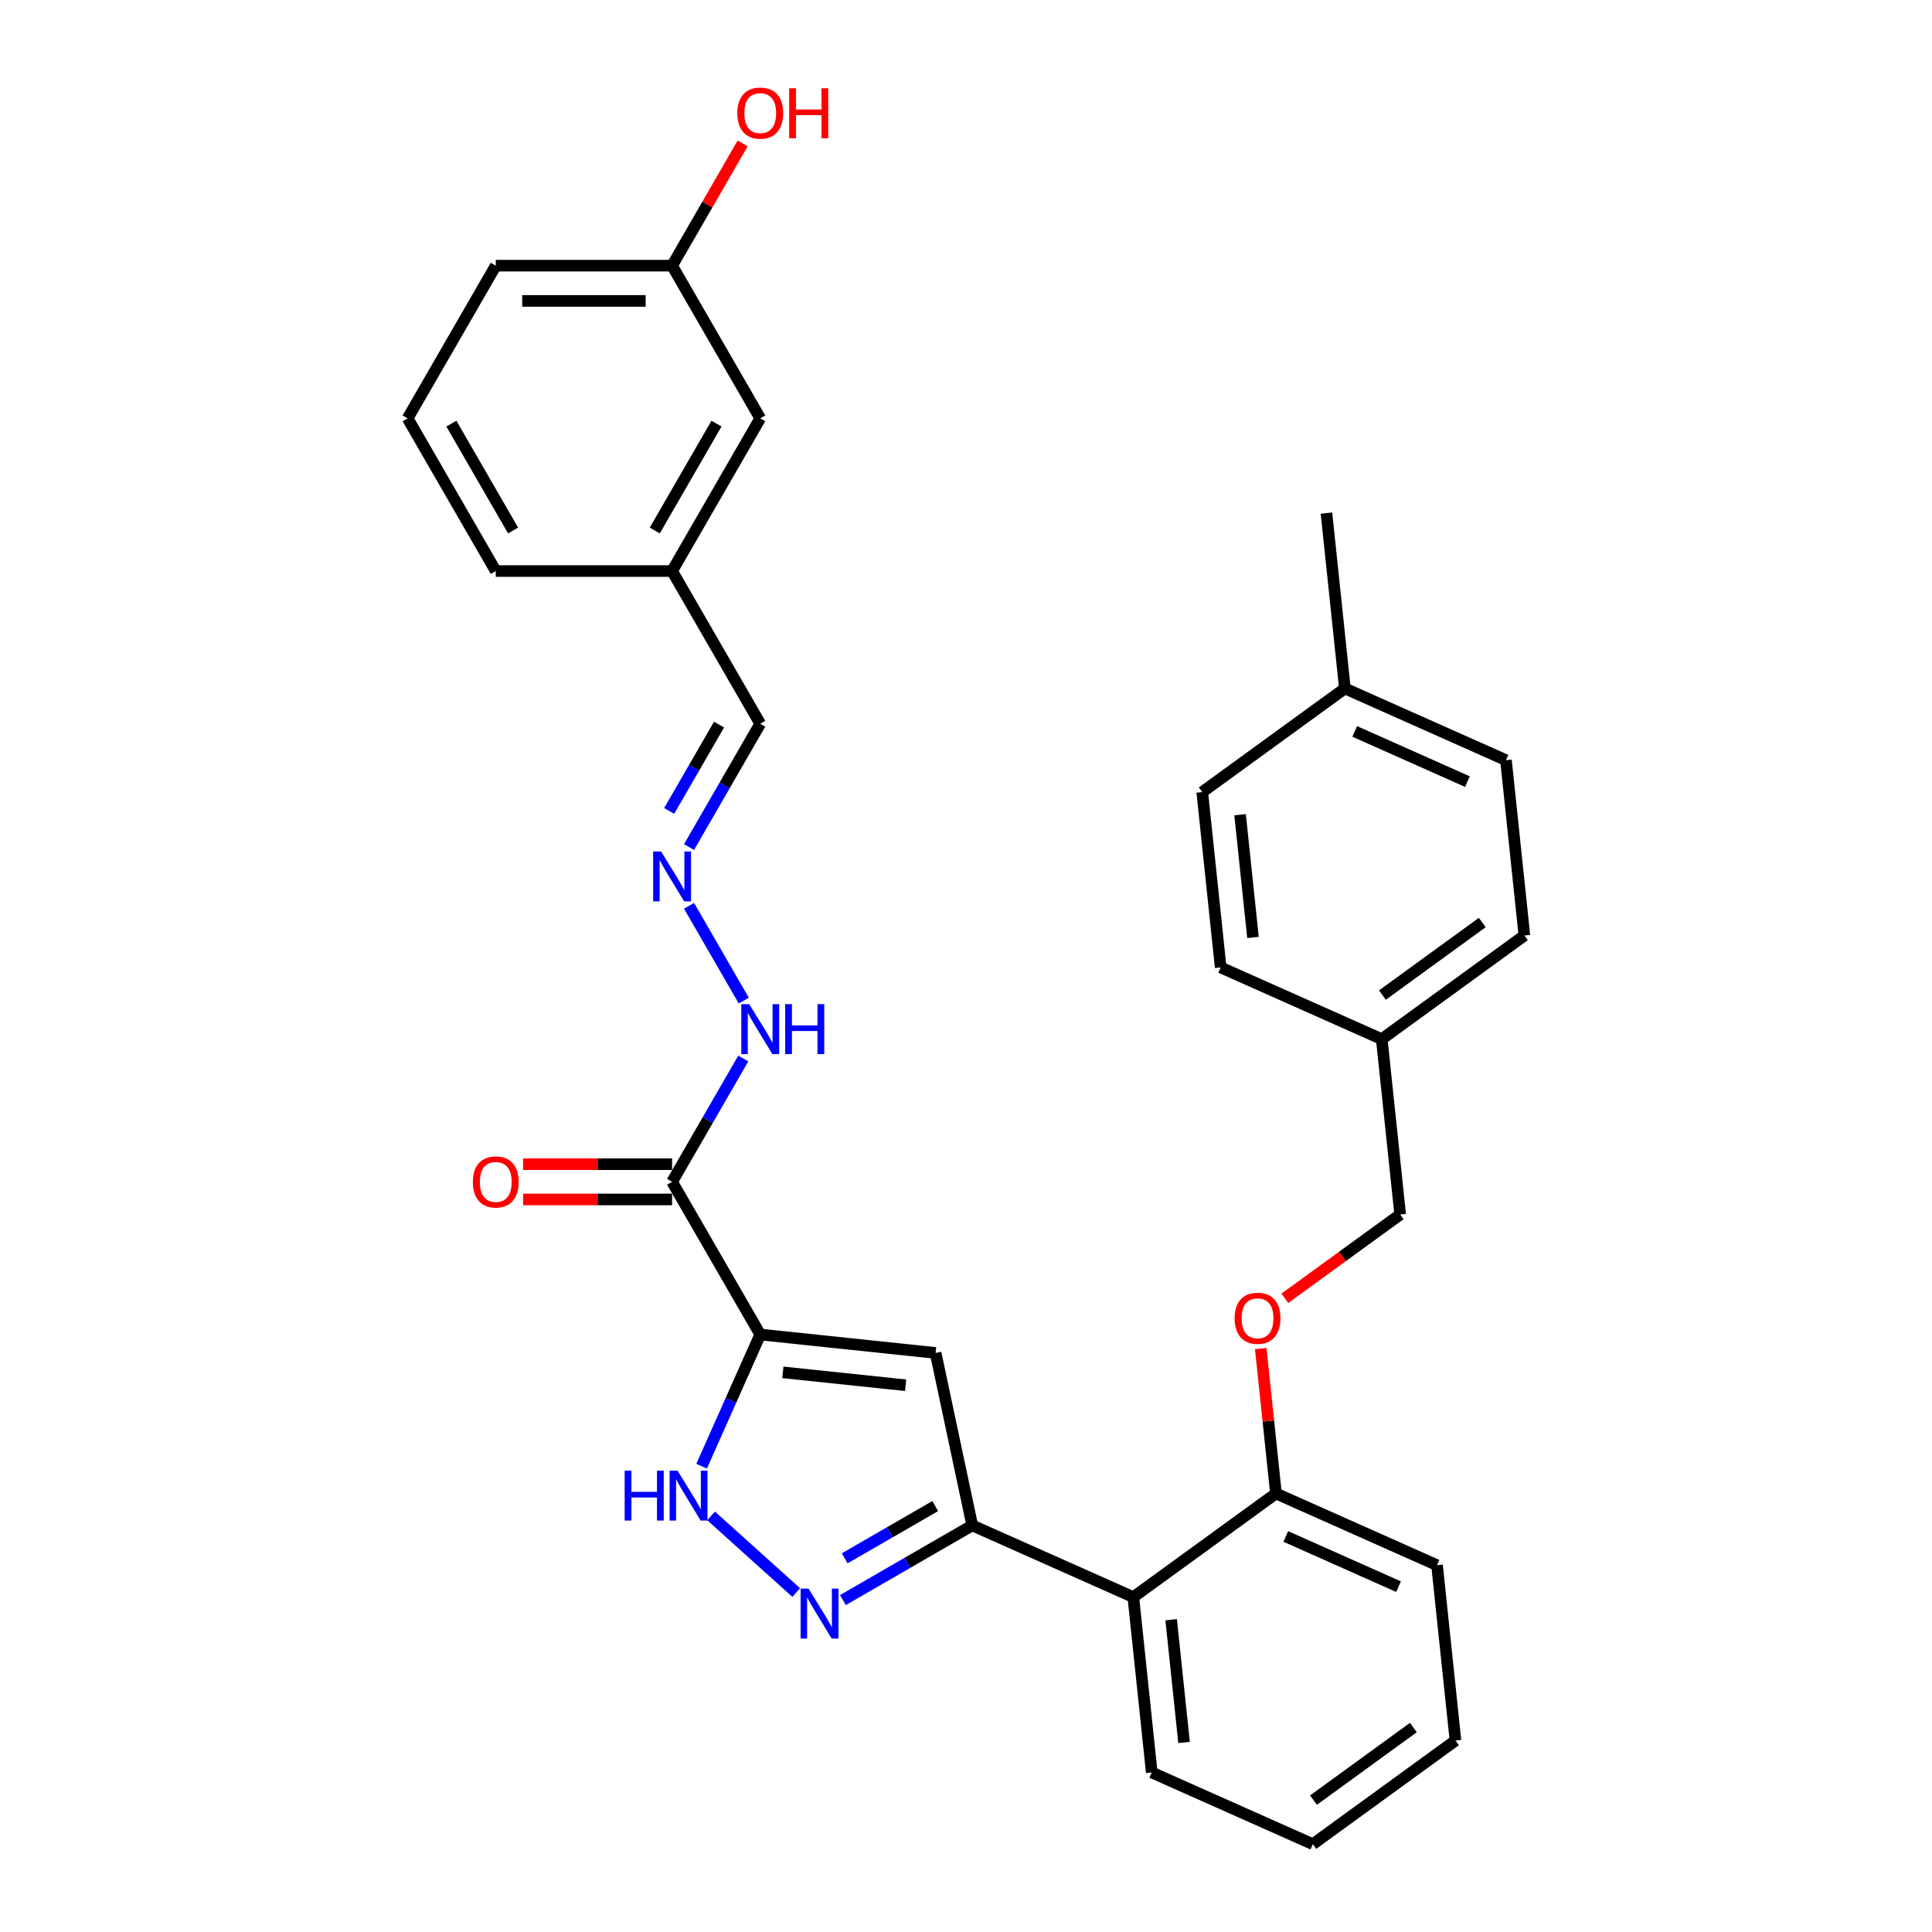<?xml version='1.0' encoding='iso-8859-1'?>
<svg version='1.1' baseProfile='full'
              xmlns='http://www.w3.org/2000/svg'
                      xmlns:rdkit='http://www.rdkit.org/xml'
                      xmlns:xlink='http://www.w3.org/1999/xlink'
                  xml:space='preserve'
width='1000px' height='1000px' viewBox='0 0 1000 1000'>
<!-- END OF HEADER -->
<rect style='opacity:1.0;fill:#FFFFFF;stroke:none' width='1000' height='1000' x='0' y='0'> </rect>
<path class='bond-0' d='M 393.5,690.741 L 484.261,700.281' style='fill:none;fill-rule:evenodd;stroke:#000000;stroke-width:6px;stroke-linecap:butt;stroke-linejoin:miter;stroke-opacity:1' />
<path class='bond-0' d='M 405.206,710.324 L 468.739,717.002' style='fill:none;fill-rule:evenodd;stroke:#000000;stroke-width:6px;stroke-linecap:butt;stroke-linejoin:miter;stroke-opacity:1' />
<path class='bond-3' d='M 393.5,690.741 L 378.325,724.825' style='fill:none;fill-rule:evenodd;stroke:#000000;stroke-width:6px;stroke-linecap:butt;stroke-linejoin:miter;stroke-opacity:1' />
<path class='bond-3' d='M 378.325,724.825 L 363.15,758.908' style='fill:none;fill-rule:evenodd;stroke:#0000FF;stroke-width:6px;stroke-linecap:butt;stroke-linejoin:miter;stroke-opacity:1' />
<path class='bond-4' d='M 393.5,690.741 L 347.87,611.707' style='fill:none;fill-rule:evenodd;stroke:#000000;stroke-width:6px;stroke-linecap:butt;stroke-linejoin:miter;stroke-opacity:1' />
<path class='bond-1' d='M 484.261,700.281 L 503.235,789.547' style='fill:none;fill-rule:evenodd;stroke:#000000;stroke-width:6px;stroke-linecap:butt;stroke-linejoin:miter;stroke-opacity:1' />
<path class='bond-5' d='M 503.235,789.547 L 586.606,826.666' style='fill:none;fill-rule:evenodd;stroke:#000000;stroke-width:6px;stroke-linecap:butt;stroke-linejoin:miter;stroke-opacity:1' />
<path class='bond-31' d='M 503.235,789.547 L 469.759,808.874' style='fill:none;fill-rule:evenodd;stroke:#000000;stroke-width:6px;stroke-linecap:butt;stroke-linejoin:miter;stroke-opacity:1' />
<path class='bond-31' d='M 469.759,808.874 L 436.284,828.201' style='fill:none;fill-rule:evenodd;stroke:#0000FF;stroke-width:6px;stroke-linecap:butt;stroke-linejoin:miter;stroke-opacity:1' />
<path class='bond-31' d='M 484.066,779.538 L 460.633,793.067' style='fill:none;fill-rule:evenodd;stroke:#000000;stroke-width:6px;stroke-linecap:butt;stroke-linejoin:miter;stroke-opacity:1' />
<path class='bond-31' d='M 460.633,793.067 L 437.2,806.596' style='fill:none;fill-rule:evenodd;stroke:#0000FF;stroke-width:6px;stroke-linecap:butt;stroke-linejoin:miter;stroke-opacity:1' />
<path class='bond-2' d='M 412.118,824.298 L 368.058,784.625' style='fill:none;fill-rule:evenodd;stroke:#0000FF;stroke-width:6px;stroke-linecap:butt;stroke-linejoin:miter;stroke-opacity:1' />
<path class='bond-8' d='M 347.87,611.707 L 366.296,579.792' style='fill:none;fill-rule:evenodd;stroke:#000000;stroke-width:6px;stroke-linecap:butt;stroke-linejoin:miter;stroke-opacity:1' />
<path class='bond-8' d='M 366.296,579.792 L 384.722,547.878' style='fill:none;fill-rule:evenodd;stroke:#0000FF;stroke-width:6px;stroke-linecap:butt;stroke-linejoin:miter;stroke-opacity:1' />
<path class='bond-9' d='M 347.87,602.581 L 309.312,602.581' style='fill:none;fill-rule:evenodd;stroke:#000000;stroke-width:6px;stroke-linecap:butt;stroke-linejoin:miter;stroke-opacity:1' />
<path class='bond-9' d='M 309.312,602.581 L 270.755,602.581' style='fill:none;fill-rule:evenodd;stroke:#FF0000;stroke-width:6px;stroke-linecap:butt;stroke-linejoin:miter;stroke-opacity:1' />
<path class='bond-9' d='M 347.87,620.834 L 309.312,620.834' style='fill:none;fill-rule:evenodd;stroke:#000000;stroke-width:6px;stroke-linecap:butt;stroke-linejoin:miter;stroke-opacity:1' />
<path class='bond-9' d='M 309.312,620.834 L 270.755,620.834' style='fill:none;fill-rule:evenodd;stroke:#FF0000;stroke-width:6px;stroke-linecap:butt;stroke-linejoin:miter;stroke-opacity:1' />
<path class='bond-7' d='M 586.606,826.666 L 660.437,773.024' style='fill:none;fill-rule:evenodd;stroke:#000000;stroke-width:6px;stroke-linecap:butt;stroke-linejoin:miter;stroke-opacity:1' />
<path class='bond-23' d='M 586.606,826.666 L 596.145,917.426' style='fill:none;fill-rule:evenodd;stroke:#000000;stroke-width:6px;stroke-linecap:butt;stroke-linejoin:miter;stroke-opacity:1' />
<path class='bond-23' d='M 606.189,838.372 L 612.866,901.905' style='fill:none;fill-rule:evenodd;stroke:#000000;stroke-width:6px;stroke-linecap:butt;stroke-linejoin:miter;stroke-opacity:1' />
<path class='bond-6' d='M 356.648,468.844 L 384.976,517.908' style='fill:none;fill-rule:evenodd;stroke:#0000FF;stroke-width:6px;stroke-linecap:butt;stroke-linejoin:miter;stroke-opacity:1' />
<path class='bond-11' d='M 356.648,438.436 L 375.074,406.521' style='fill:none;fill-rule:evenodd;stroke:#0000FF;stroke-width:6px;stroke-linecap:butt;stroke-linejoin:miter;stroke-opacity:1' />
<path class='bond-11' d='M 375.074,406.521 L 393.5,374.606' style='fill:none;fill-rule:evenodd;stroke:#000000;stroke-width:6px;stroke-linecap:butt;stroke-linejoin:miter;stroke-opacity:1' />
<path class='bond-11' d='M 346.369,419.735 L 359.267,397.395' style='fill:none;fill-rule:evenodd;stroke:#0000FF;stroke-width:6px;stroke-linecap:butt;stroke-linejoin:miter;stroke-opacity:1' />
<path class='bond-11' d='M 359.267,397.395 L 372.166,375.054' style='fill:none;fill-rule:evenodd;stroke:#000000;stroke-width:6px;stroke-linecap:butt;stroke-linejoin:miter;stroke-opacity:1' />
<path class='bond-10' d='M 660.437,773.024 L 656.495,735.52' style='fill:none;fill-rule:evenodd;stroke:#000000;stroke-width:6px;stroke-linecap:butt;stroke-linejoin:miter;stroke-opacity:1' />
<path class='bond-10' d='M 656.495,735.52 L 652.553,698.015' style='fill:none;fill-rule:evenodd;stroke:#FF0000;stroke-width:6px;stroke-linecap:butt;stroke-linejoin:miter;stroke-opacity:1' />
<path class='bond-25' d='M 660.437,773.024 L 743.807,810.143' style='fill:none;fill-rule:evenodd;stroke:#000000;stroke-width:6px;stroke-linecap:butt;stroke-linejoin:miter;stroke-opacity:1' />
<path class='bond-25' d='M 665.519,795.266 L 723.878,821.25' style='fill:none;fill-rule:evenodd;stroke:#000000;stroke-width:6px;stroke-linecap:butt;stroke-linejoin:miter;stroke-opacity:1' />
<path class='bond-12' d='M 665.043,671.987 L 694.886,650.304' style='fill:none;fill-rule:evenodd;stroke:#FF0000;stroke-width:6px;stroke-linecap:butt;stroke-linejoin:miter;stroke-opacity:1' />
<path class='bond-12' d='M 694.886,650.304 L 724.729,628.622' style='fill:none;fill-rule:evenodd;stroke:#000000;stroke-width:6px;stroke-linecap:butt;stroke-linejoin:miter;stroke-opacity:1' />
<path class='bond-15' d='M 393.5,374.606 L 347.87,295.572' style='fill:none;fill-rule:evenodd;stroke:#000000;stroke-width:6px;stroke-linecap:butt;stroke-linejoin:miter;stroke-opacity:1' />
<path class='bond-13' d='M 724.729,628.622 L 715.189,537.862' style='fill:none;fill-rule:evenodd;stroke:#000000;stroke-width:6px;stroke-linecap:butt;stroke-linejoin:miter;stroke-opacity:1' />
<path class='bond-18' d='M 715.189,537.862 L 631.819,500.743' style='fill:none;fill-rule:evenodd;stroke:#000000;stroke-width:6px;stroke-linecap:butt;stroke-linejoin:miter;stroke-opacity:1' />
<path class='bond-19' d='M 715.189,537.862 L 789.021,484.22' style='fill:none;fill-rule:evenodd;stroke:#000000;stroke-width:6px;stroke-linecap:butt;stroke-linejoin:miter;stroke-opacity:1' />
<path class='bond-19' d='M 715.536,515.049 L 767.218,477.5' style='fill:none;fill-rule:evenodd;stroke:#000000;stroke-width:6px;stroke-linecap:butt;stroke-linejoin:miter;stroke-opacity:1' />
<path class='bond-14' d='M 393.5,216.538 L 347.87,295.572' style='fill:none;fill-rule:evenodd;stroke:#000000;stroke-width:6px;stroke-linecap:butt;stroke-linejoin:miter;stroke-opacity:1' />
<path class='bond-14' d='M 370.849,219.267 L 338.908,274.591' style='fill:none;fill-rule:evenodd;stroke:#000000;stroke-width:6px;stroke-linecap:butt;stroke-linejoin:miter;stroke-opacity:1' />
<path class='bond-16' d='M 393.5,216.538 L 347.87,137.504' style='fill:none;fill-rule:evenodd;stroke:#000000;stroke-width:6px;stroke-linecap:butt;stroke-linejoin:miter;stroke-opacity:1' />
<path class='bond-26' d='M 347.87,295.572 L 256.609,295.572' style='fill:none;fill-rule:evenodd;stroke:#000000;stroke-width:6px;stroke-linecap:butt;stroke-linejoin:miter;stroke-opacity:1' />
<path class='bond-22' d='M 347.87,137.504 L 366.138,105.863' style='fill:none;fill-rule:evenodd;stroke:#000000;stroke-width:6px;stroke-linecap:butt;stroke-linejoin:miter;stroke-opacity:1' />
<path class='bond-22' d='M 366.138,105.863 L 384.406,74.222' style='fill:none;fill-rule:evenodd;stroke:#FF0000;stroke-width:6px;stroke-linecap:butt;stroke-linejoin:miter;stroke-opacity:1' />
<path class='bond-33' d='M 347.87,137.504 L 256.609,137.504' style='fill:none;fill-rule:evenodd;stroke:#000000;stroke-width:6px;stroke-linecap:butt;stroke-linejoin:miter;stroke-opacity:1' />
<path class='bond-33' d='M 334.181,155.756 L 270.299,155.756' style='fill:none;fill-rule:evenodd;stroke:#000000;stroke-width:6px;stroke-linecap:butt;stroke-linejoin:miter;stroke-opacity:1' />
<path class='bond-17' d='M 696.111,356.341 L 779.481,393.459' style='fill:none;fill-rule:evenodd;stroke:#000000;stroke-width:6px;stroke-linecap:butt;stroke-linejoin:miter;stroke-opacity:1' />
<path class='bond-17' d='M 701.193,378.582 L 759.552,404.566' style='fill:none;fill-rule:evenodd;stroke:#000000;stroke-width:6px;stroke-linecap:butt;stroke-linejoin:miter;stroke-opacity:1' />
<path class='bond-28' d='M 696.111,356.341 L 686.572,265.58' style='fill:none;fill-rule:evenodd;stroke:#000000;stroke-width:6px;stroke-linecap:butt;stroke-linejoin:miter;stroke-opacity:1' />
<path class='bond-34' d='M 696.111,356.341 L 622.28,409.982' style='fill:none;fill-rule:evenodd;stroke:#000000;stroke-width:6px;stroke-linecap:butt;stroke-linejoin:miter;stroke-opacity:1' />
<path class='bond-21' d='M 631.819,500.743 L 622.28,409.982' style='fill:none;fill-rule:evenodd;stroke:#000000;stroke-width:6px;stroke-linecap:butt;stroke-linejoin:miter;stroke-opacity:1' />
<path class='bond-21' d='M 648.54,485.221 L 641.863,421.688' style='fill:none;fill-rule:evenodd;stroke:#000000;stroke-width:6px;stroke-linecap:butt;stroke-linejoin:miter;stroke-opacity:1' />
<path class='bond-20' d='M 789.021,484.22 L 779.481,393.459' style='fill:none;fill-rule:evenodd;stroke:#000000;stroke-width:6px;stroke-linecap:butt;stroke-linejoin:miter;stroke-opacity:1' />
<path class='bond-29' d='M 596.145,917.426 L 679.515,954.545' style='fill:none;fill-rule:evenodd;stroke:#000000;stroke-width:6px;stroke-linecap:butt;stroke-linejoin:miter;stroke-opacity:1' />
<path class='bond-24' d='M 210.979,216.538 L 256.609,295.572' style='fill:none;fill-rule:evenodd;stroke:#000000;stroke-width:6px;stroke-linecap:butt;stroke-linejoin:miter;stroke-opacity:1' />
<path class='bond-24' d='M 233.631,219.267 L 265.572,274.591' style='fill:none;fill-rule:evenodd;stroke:#000000;stroke-width:6px;stroke-linecap:butt;stroke-linejoin:miter;stroke-opacity:1' />
<path class='bond-27' d='M 210.979,216.538 L 256.609,137.504' style='fill:none;fill-rule:evenodd;stroke:#000000;stroke-width:6px;stroke-linecap:butt;stroke-linejoin:miter;stroke-opacity:1' />
<path class='bond-32' d='M 743.807,810.143 L 753.347,900.904' style='fill:none;fill-rule:evenodd;stroke:#000000;stroke-width:6px;stroke-linecap:butt;stroke-linejoin:miter;stroke-opacity:1' />
<path class='bond-30' d='M 679.515,954.545 L 753.347,900.904' style='fill:none;fill-rule:evenodd;stroke:#000000;stroke-width:6px;stroke-linecap:butt;stroke-linejoin:miter;stroke-opacity:1' />
<path class='bond-30' d='M 679.862,931.733 L 731.544,894.184' style='fill:none;fill-rule:evenodd;stroke:#000000;stroke-width:6px;stroke-linecap:butt;stroke-linejoin:miter;stroke-opacity:1' />
<path  class='atom-3' d='M 418.488 822.255
L 426.957 835.944
Q 427.797 837.294, 429.147 839.74
Q 430.498 842.186, 430.571 842.332
L 430.571 822.255
L 434.002 822.255
L 434.002 848.1
L 430.461 848.1
L 421.372 833.133
Q 420.313 831.381, 419.182 829.373
Q 418.087 827.365, 417.758 826.745
L 417.758 848.1
L 414.4 848.1
L 414.4 822.255
L 418.488 822.255
' fill='#0000FF'/>
<path  class='atom-4' d='M 323.327 761.189
L 326.831 761.189
L 326.831 772.177
L 340.046 772.177
L 340.046 761.189
L 343.55 761.189
L 343.55 787.034
L 340.046 787.034
L 340.046 775.098
L 326.831 775.098
L 326.831 787.034
L 323.327 787.034
L 323.327 761.189
' fill='#0000FF'/>
<path  class='atom-4' d='M 350.668 761.189
L 359.137 774.879
Q 359.977 776.229, 361.328 778.675
Q 362.678 781.121, 362.751 781.267
L 362.751 761.189
L 366.183 761.189
L 366.183 787.034
L 362.642 787.034
L 353.552 772.068
Q 352.494 770.316, 351.362 768.308
Q 350.267 766.3, 349.938 765.68
L 349.938 787.034
L 346.58 787.034
L 346.58 761.189
L 350.668 761.189
' fill='#0000FF'/>
<path  class='atom-7' d='M 342.157 440.717
L 350.626 454.406
Q 351.466 455.757, 352.816 458.203
Q 354.167 460.648, 354.24 460.794
L 354.24 440.717
L 357.671 440.717
L 357.671 466.562
L 354.13 466.562
L 345.041 451.595
Q 343.982 449.843, 342.851 447.835
Q 341.756 445.828, 341.427 445.207
L 341.427 466.562
L 338.069 466.562
L 338.069 440.717
L 342.157 440.717
' fill='#0000FF'/>
<path  class='atom-9' d='M 387.787 519.751
L 396.256 533.44
Q 397.096 534.791, 398.447 537.237
Q 399.797 539.682, 399.87 539.828
L 399.87 519.751
L 403.302 519.751
L 403.302 545.596
L 399.761 545.596
L 390.671 530.629
Q 389.613 528.877, 388.481 526.869
Q 387.386 524.862, 387.057 524.241
L 387.057 545.596
L 383.699 545.596
L 383.699 519.751
L 387.787 519.751
' fill='#0000FF'/>
<path  class='atom-9' d='M 406.404 519.751
L 409.909 519.751
L 409.909 530.739
L 423.123 530.739
L 423.123 519.751
L 426.628 519.751
L 426.628 545.596
L 423.123 545.596
L 423.123 533.659
L 409.909 533.659
L 409.909 545.596
L 406.404 545.596
L 406.404 519.751
' fill='#0000FF'/>
<path  class='atom-10' d='M 244.746 611.78
Q 244.746 605.575, 247.812 602.107
Q 250.878 598.639, 256.609 598.639
Q 262.341 598.639, 265.407 602.107
Q 268.473 605.575, 268.473 611.78
Q 268.473 618.059, 265.37 621.637
Q 262.268 625.178, 256.609 625.178
Q 250.915 625.178, 247.812 621.637
Q 244.746 618.096, 244.746 611.78
M 256.609 622.257
Q 260.552 622.257, 262.669 619.629
Q 264.823 616.964, 264.823 611.78
Q 264.823 606.706, 262.669 604.151
Q 260.552 601.559, 256.609 601.559
Q 252.667 601.559, 250.513 604.115
Q 248.396 606.67, 248.396 611.78
Q 248.396 617.001, 250.513 619.629
Q 252.667 622.257, 256.609 622.257
' fill='#FF0000'/>
<path  class='atom-11' d='M 639.034 682.337
Q 639.034 676.131, 642.1 672.663
Q 645.166 669.195, 650.897 669.195
Q 656.629 669.195, 659.695 672.663
Q 662.761 676.131, 662.761 682.337
Q 662.761 688.615, 659.659 692.193
Q 656.556 695.734, 650.897 695.734
Q 645.203 695.734, 642.1 692.193
Q 639.034 688.652, 639.034 682.337
M 650.897 692.813
Q 654.84 692.813, 656.957 690.185
Q 659.111 687.52, 659.111 682.337
Q 659.111 677.263, 656.957 674.707
Q 654.84 672.116, 650.897 672.116
Q 646.955 672.116, 644.801 674.671
Q 642.684 677.226, 642.684 682.337
Q 642.684 687.557, 644.801 690.185
Q 646.955 692.813, 650.897 692.813
' fill='#FF0000'/>
<path  class='atom-23' d='M 381.636 58.543
Q 381.636 52.337, 384.703 48.87
Q 387.769 45.402, 393.5 45.402
Q 399.231 45.402, 402.298 48.87
Q 405.364 52.337, 405.364 58.543
Q 405.364 64.822, 402.261 68.399
Q 399.158 71.94, 393.5 71.94
Q 387.806 71.94, 384.703 68.399
Q 381.636 64.858, 381.636 58.543
M 393.5 69.02
Q 397.443 69.02, 399.56 66.391
Q 401.714 63.727, 401.714 58.543
Q 401.714 53.469, 399.56 50.914
Q 397.443 48.322, 393.5 48.322
Q 389.558 48.322, 387.404 50.877
Q 385.287 53.432, 385.287 58.543
Q 385.287 63.763, 387.404 66.391
Q 389.558 69.02, 393.5 69.02
' fill='#FF0000'/>
<path  class='atom-23' d='M 408.467 45.694
L 411.971 45.694
L 411.971 56.681
L 425.186 56.681
L 425.186 45.694
L 428.69 45.694
L 428.69 71.539
L 425.186 71.539
L 425.186 59.602
L 411.971 59.602
L 411.971 71.539
L 408.467 71.539
L 408.467 45.694
' fill='#FF0000'/>
</svg>
